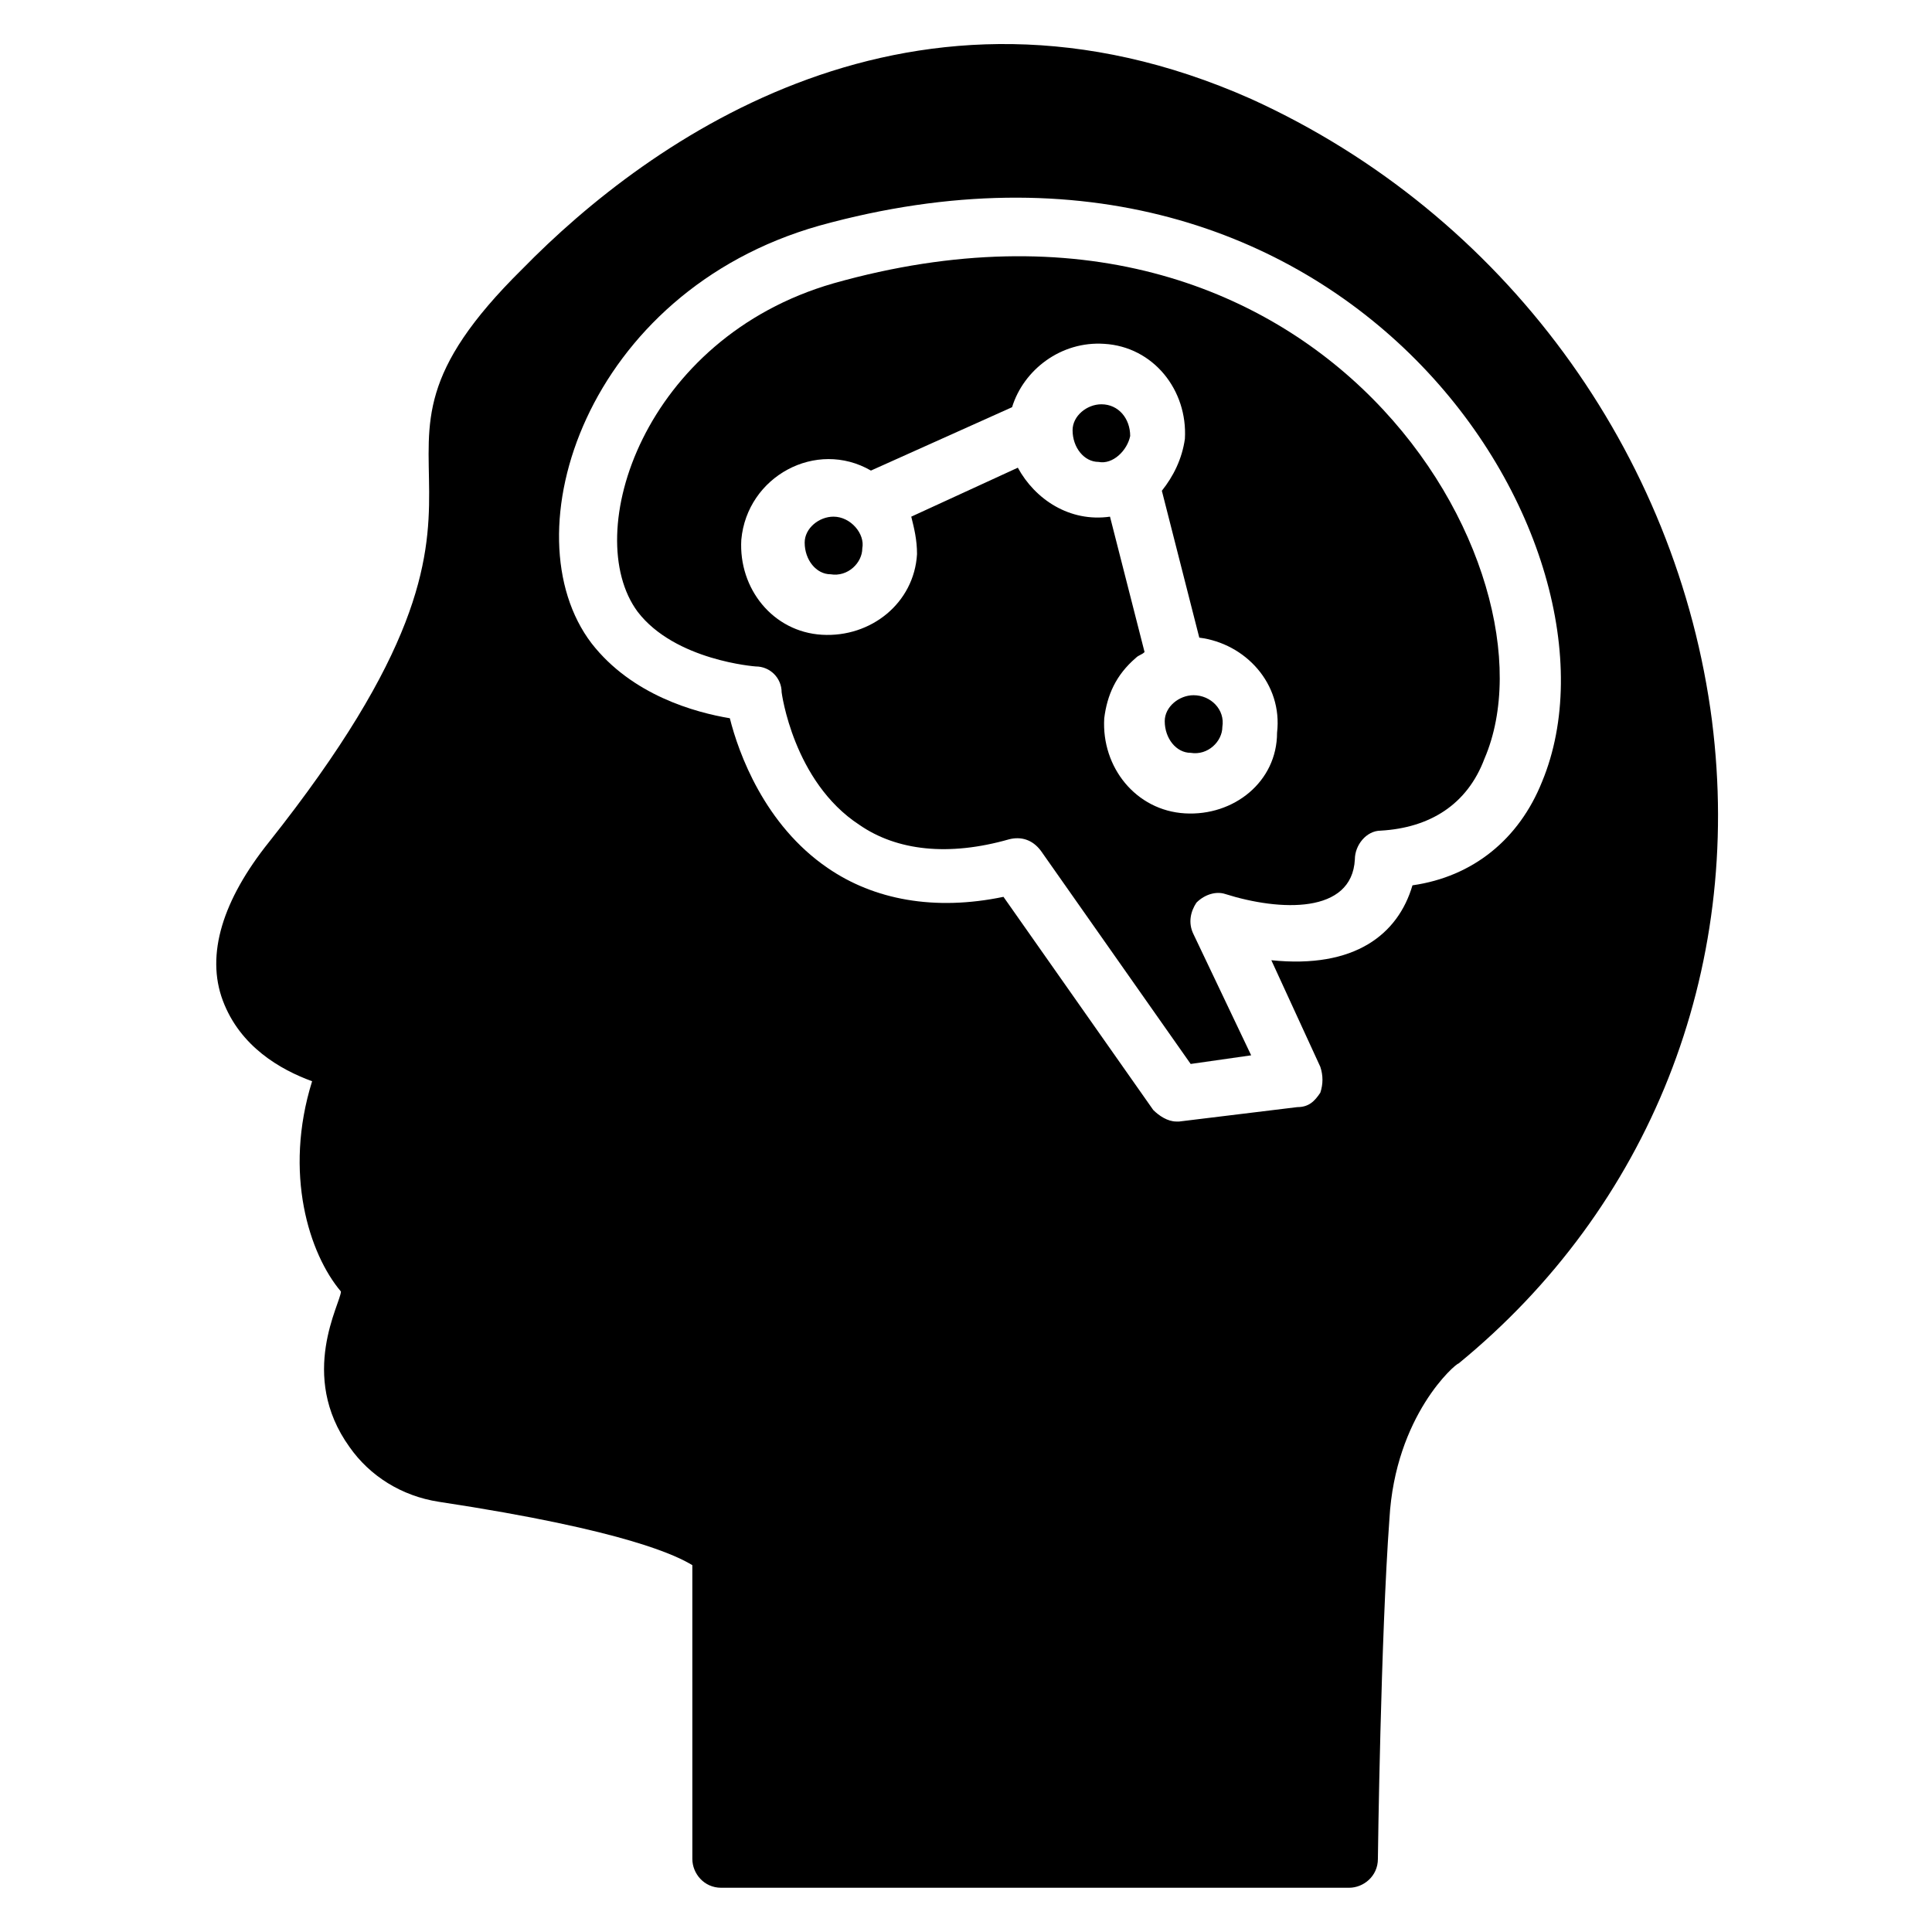 <?xml version="1.0" encoding="UTF-8"?>
<!-- Uploaded to: ICON Repo, www.svgrepo.com, Generator: ICON Repo Mixer Tools -->
<svg fill="#000000" width="800px" height="800px" version="1.1" viewBox="144 144 512 512" xmlns="http://www.w3.org/2000/svg">
 <g>
  <path d="m443.51 259.54c0-4.582-3.055-8.398-7.633-8.398-3.816 0-7.633 3.055-7.633 6.871 0 4.582 3.055 8.398 6.871 8.398 3.816 0.762 7.633-3.055 8.395-6.871z"/>
  <path d="m460.3 328.24c-3.816 0-7.633 3.055-7.633 6.871 0 4.582 3.055 8.398 6.871 8.398 4.582 0.762 8.398-3.055 8.398-6.871 0.758-4.578-3.059-8.398-7.637-8.398z"/>
  <path d="m364.88 280.92c-3.816 0-7.633 3.055-7.633 6.871 0 4.582 3.055 8.398 6.871 8.398 4.582 0.762 8.398-3.055 8.398-6.871 0.762-3.82-3.055-8.398-7.637-8.398z"/>
  <path d="m597.71 335.11c-9.16-70.992-54.961-134.35-122.14-164.88-89.312-39.695-159.54 10.688-193.13 45.039-55.723 54.961 12.215 51.906-67.176 151.91-12.215 15.266-16.793 29.77-12.215 41.984 4.582 12.215 15.266 18.32 23.664 21.375-7.633 24.426-0.762 45.801 7.633 55.723 0 3.055-11.449 22.137 2.289 41.223 5.344 7.633 13.742 12.977 23.664 14.504 50.383 7.633 63.359 14.504 67.176 16.793l0.004 77.859c0 3.816 3.055 7.633 7.633 7.633h166.41c3.816 0 7.633-3.055 7.633-7.633 0-0.762 0.762-58.777 3.055-90.074 1.527-27.48 17.559-41.223 18.32-41.223 50.379-41.219 75.57-103.82 67.176-170.23zm-45.039 16.031c-6.106 15.266-18.32 25.191-34.352 27.48-3.816 12.977-15.266 22.137-37.402 19.848l12.977 28.242c0.762 2.289 0.762 4.582 0 6.871-1.527 2.289-3.055 3.816-6.106 3.816l-31.297 3.816h-0.762c-2.289 0-4.582-1.527-6.106-3.055l-39.695-56.488c-18.32 3.816-34.352 0.762-46.562-7.633-16.793-11.449-23.664-30.535-25.953-39.695-9.16-1.527-25.953-6.106-36.641-19.848-22.137-29.008-1.527-93.129 60.305-110.68 140.45-38.93 217.55 84.734 191.59 147.33z"/>
  <path d="m364.88 219.09c-50.383 14.504-67.176 66.41-51.906 87.023 9.922 12.977 31.297 14.504 31.297 14.504 3.816 0 6.871 3.055 6.871 6.871 0 0 3.055 23.664 20.609 35.113 9.922 6.871 23.664 8.398 39.695 3.816 3.055-0.762 6.106 0 8.398 3.055l39.695 56.488 16.031-2.289-15.266-32.062c-1.527-3.055-0.762-6.106 0.762-8.398 2.289-2.289 5.344-3.055 7.633-2.289 14.504 4.582 33.586 5.344 34.352-9.16 0-3.816 3.055-7.633 6.871-7.633 12.977-0.762 22.902-6.871 27.48-19.082 21.367-49.625-42.754-162.6-172.52-125.96zm93.129 140.46c-12.977-0.762-22.137-12.215-21.375-25.191 0.762-6.106 3.055-11.449 8.398-16.031 0.762-0.762 1.527-0.762 2.289-1.527l-9.16-35.879c-10.688 1.527-19.848-4.582-24.426-12.977l-28.242 12.977c0.762 3.055 1.527 6.106 1.527 9.922-0.762 12.977-12.215 22.137-25.191 21.375-12.977-0.762-22.137-12.215-21.375-25.191 1.527-16.793 19.848-26.719 34.352-18.32l37.402-16.793c3.055-9.922 12.977-17.559 24.426-16.793 12.977 0.762 22.137 12.215 21.375 25.191-0.762 5.344-3.055 9.922-6.106 13.742l9.922 38.93c12.215 1.527 22.137 12.215 20.609 25.191 0.004 12.977-11.449 22.137-24.426 21.375z"/>
 </g>
</svg>